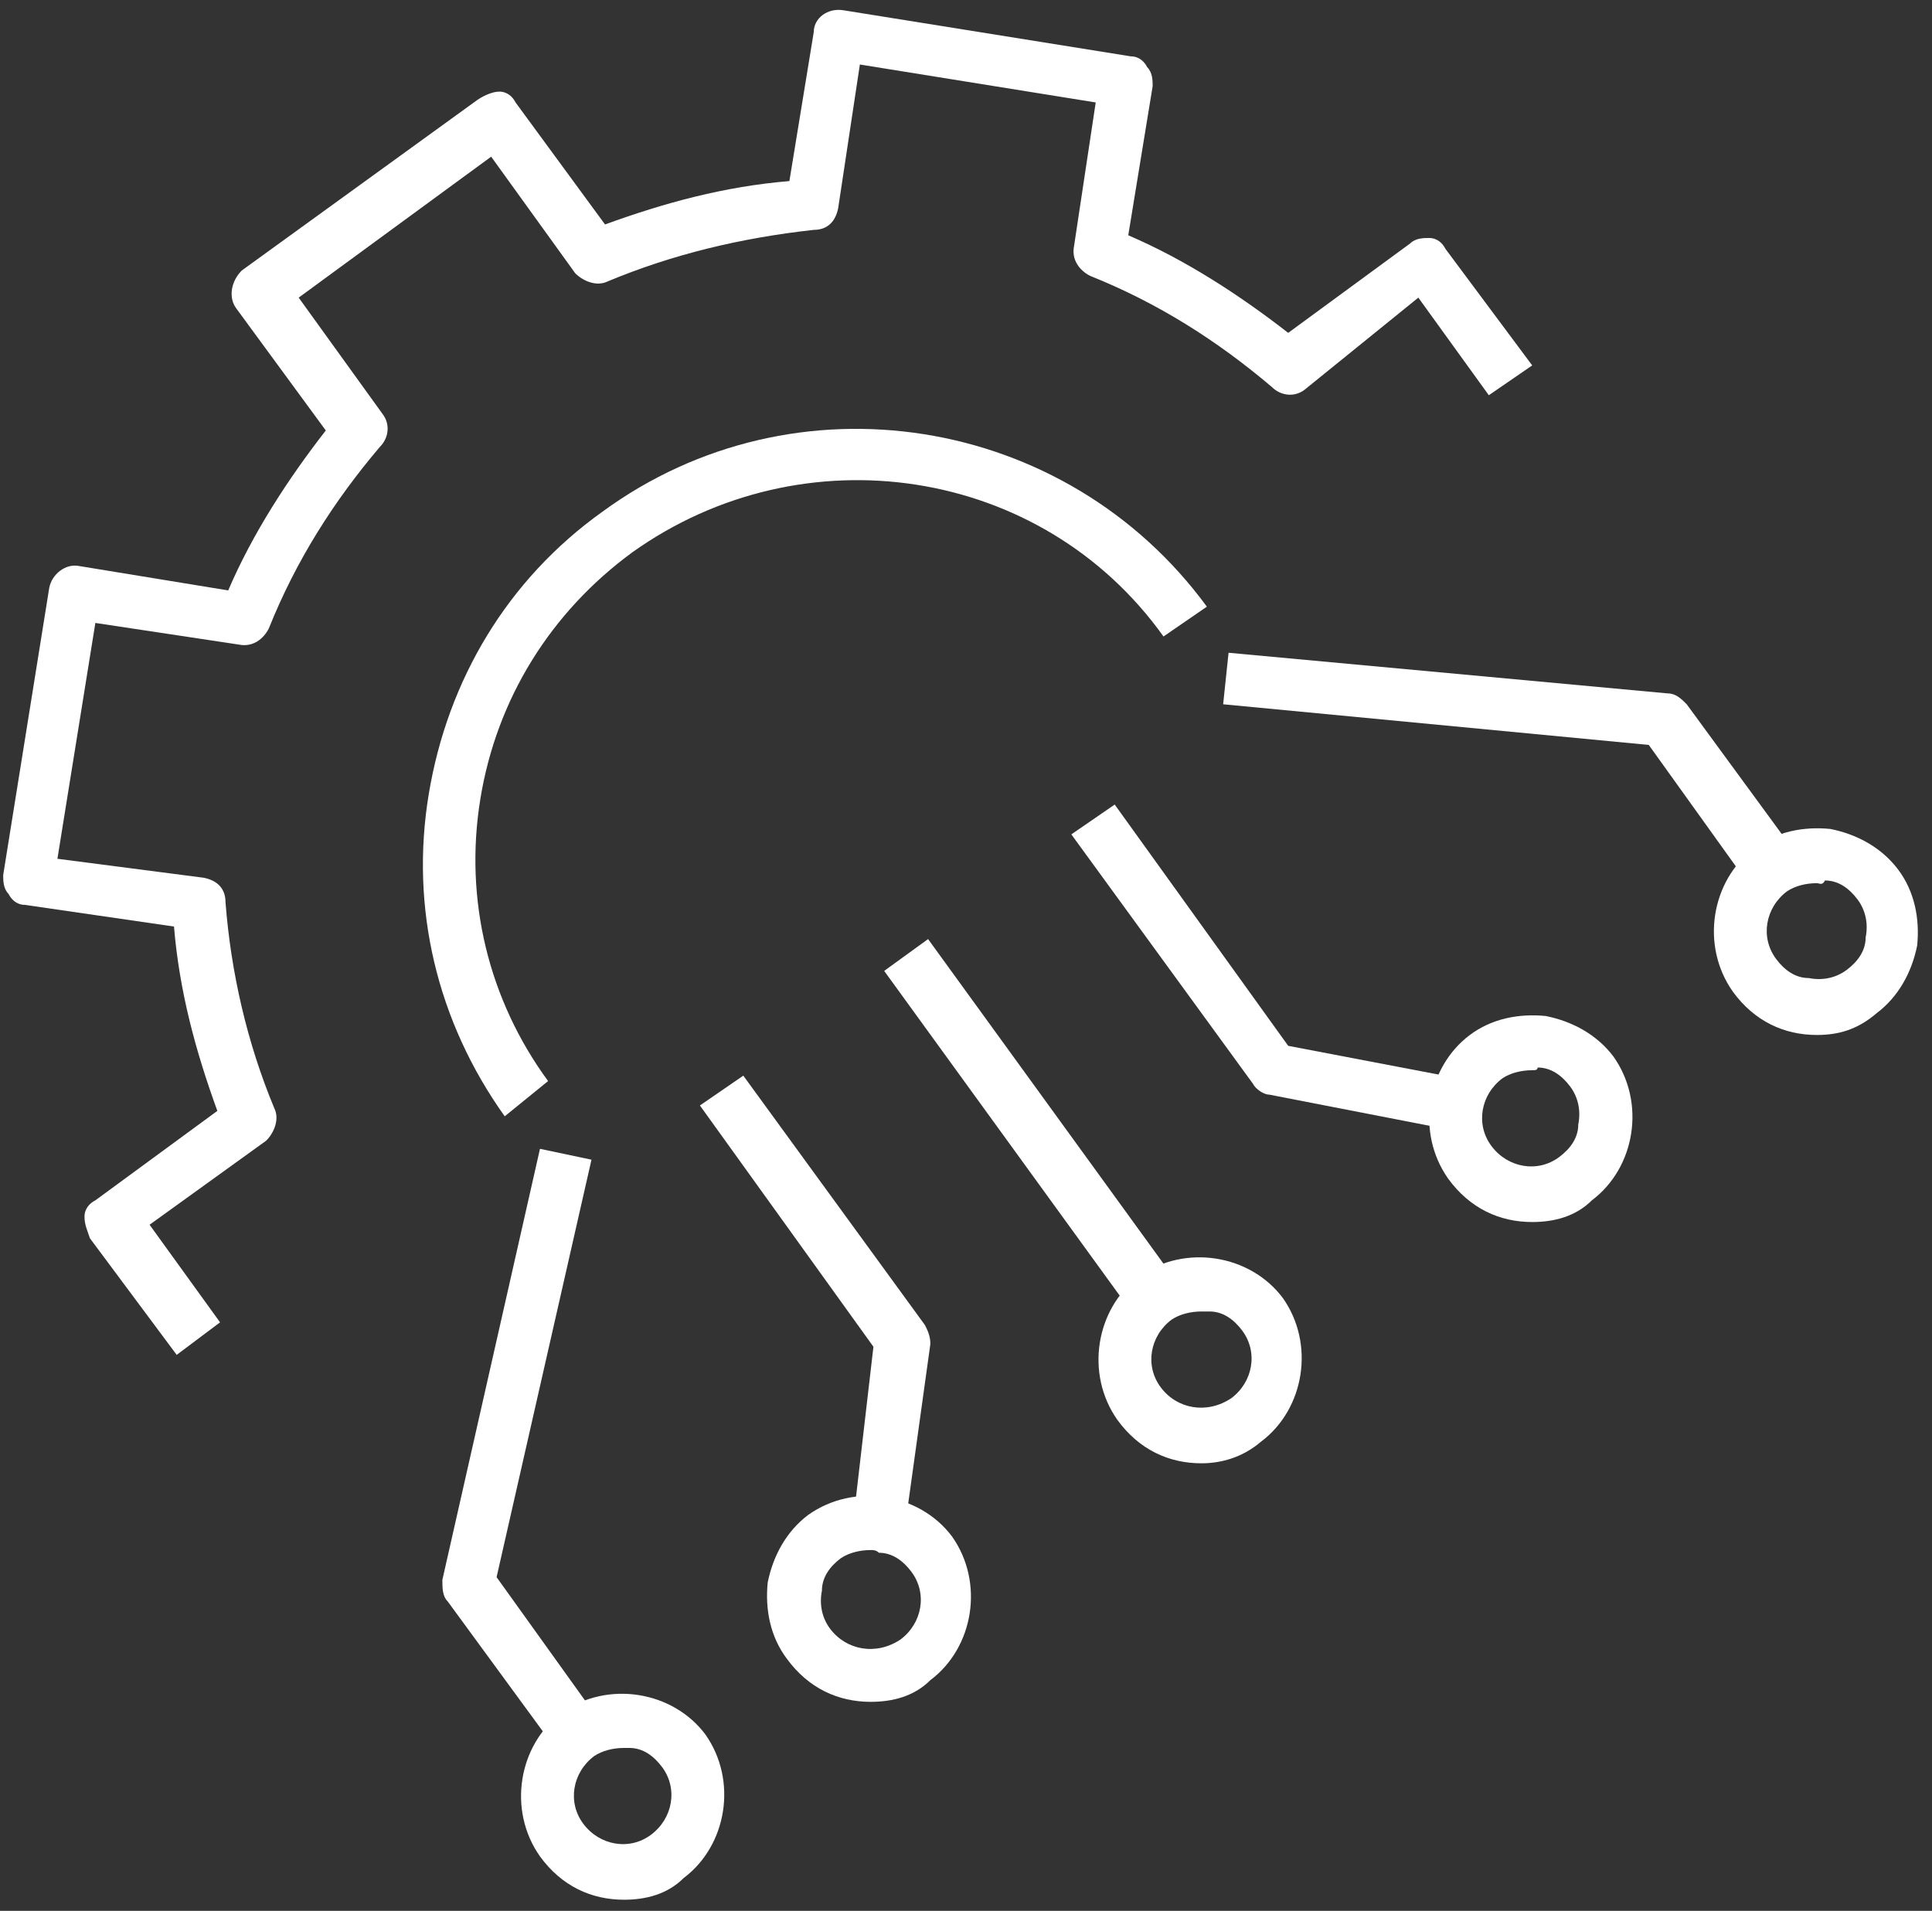 <svg width="92" height="91" viewBox="0 0 92 91" fill="none" xmlns="http://www.w3.org/2000/svg">
<rect x="0" y="0" width="92" height="91" fill="#333333" stroke="none"/>
<path d="M8.414 64.522L4.283 58.971C4.154 58.583 4.024 58.325 4.024 57.938C4.024 57.551 4.283 57.292 4.541 57.163L10.35 52.903C9.317 50.063 8.543 47.223 8.285 44.124L1.184 43.092C0.797 43.092 0.539 42.834 0.41 42.575C0.152 42.317 0.152 41.93 0.152 41.672L2.346 27.988C2.475 27.342 3.121 26.826 3.766 26.955L10.867 28.117C12.028 25.406 13.707 22.824 15.514 20.5L11.254 14.691C10.867 14.174 10.996 13.4 11.512 12.883L22.744 4.75C23.131 4.492 23.518 4.363 23.776 4.363C24.163 4.363 24.422 4.621 24.551 4.879L28.811 10.689C31.651 9.656 34.491 8.881 37.59 8.623L38.751 1.523C38.751 0.877 39.397 0.361 40.171 0.49L53.856 2.685C54.243 2.685 54.501 2.943 54.63 3.201C54.888 3.459 54.888 3.847 54.888 4.105L53.727 11.205C56.438 12.367 59.02 14.045 61.343 15.852L67.153 11.592C67.411 11.334 67.798 11.334 68.056 11.334C68.444 11.334 68.702 11.592 68.831 11.851L72.962 17.402L70.896 18.822L67.54 14.174L62.118 18.564C61.601 18.951 60.956 18.822 60.569 18.434C57.987 16.24 55.147 14.432 51.919 13.141C51.403 12.883 51.016 12.367 51.145 11.721L52.177 4.879L40.946 3.072L39.913 9.914C39.784 10.559 39.397 10.947 38.751 10.947C35.266 11.334 32.038 12.109 28.94 13.4C28.424 13.658 27.778 13.4 27.391 13.012L23.389 7.461L14.223 14.174L18.225 19.725C18.612 20.242 18.483 20.887 18.096 21.274C15.901 23.856 14.094 26.697 12.803 29.924C12.545 30.44 12.028 30.828 11.383 30.698L4.541 29.666L2.734 40.897L9.705 41.801C10.35 41.93 10.738 42.317 10.738 42.963C10.996 46.319 11.77 49.676 13.061 52.774C13.319 53.29 13.061 53.936 12.674 54.323L7.123 58.325L10.479 62.973L8.414 64.522Z" fill="white"/>
<path d="M24.034 53.161C20.807 48.643 19.516 43.221 20.42 37.799C21.323 32.377 24.163 27.6 28.682 24.373C37.848 17.66 50.757 19.725 57.47 28.891L55.405 30.311C49.595 22.178 38.235 20.5 30.102 26.309C26.229 29.149 23.647 33.281 22.872 38.057C22.098 42.834 23.26 47.61 26.1 51.483L24.034 53.161Z" fill="white"/>
<path d="M41.462 81.046C39.913 81.046 38.493 80.401 37.46 78.981C36.686 77.948 36.428 76.657 36.557 75.366C36.815 74.075 37.46 72.913 38.493 72.138C40.688 70.589 43.786 71.106 45.335 73.171C46.884 75.366 46.368 78.464 44.303 80.013C43.528 80.788 42.495 81.046 41.462 81.046ZM41.462 73.817C40.946 73.817 40.43 73.946 40.042 74.204C39.526 74.591 39.139 75.108 39.139 75.753C39.01 76.399 39.139 77.044 39.526 77.561C40.3 78.593 41.721 78.852 42.882 78.077C43.915 77.302 44.173 75.882 43.399 74.85C43.011 74.333 42.495 73.946 41.85 73.946C41.721 73.817 41.592 73.817 41.462 73.817Z" fill="white"/>
<path d="M43.012 73.3L40.559 73.042L41.592 64.135L33.329 52.645L35.395 51.225L44.044 63.102C44.173 63.36 44.303 63.618 44.303 64.005L43.012 73.3Z" fill="white"/>
<path d="M72.962 58.196C71.413 58.196 69.993 57.551 68.96 56.13C67.411 53.936 67.927 50.838 69.993 49.288C71.025 48.514 72.316 48.256 73.607 48.385C74.898 48.643 76.06 49.288 76.835 50.321C78.384 52.516 77.868 55.614 75.802 57.163C75.027 57.938 73.995 58.196 72.962 58.196ZM72.962 50.967C72.445 50.967 71.929 51.096 71.542 51.354C70.509 52.129 70.251 53.549 71.025 54.581C71.8 55.614 73.22 55.872 74.253 55.098C74.769 54.71 75.156 54.194 75.156 53.549C75.285 52.903 75.156 52.258 74.769 51.741C74.382 51.225 73.865 50.838 73.22 50.838C73.22 50.967 73.091 50.967 72.962 50.967Z" fill="white"/>
<path d="M69.734 53.936L60.44 52.129C60.181 52.129 59.794 51.87 59.665 51.612L51.016 39.735L53.081 38.315L61.343 49.805L70.122 51.483L69.734 53.936Z" fill="white"/>
<path d="M26.616 83.499L21.323 76.269C21.065 76.011 21.065 75.624 21.065 75.237L25.713 54.71L28.166 55.227L23.647 75.108L28.553 81.95L26.616 83.499Z" fill="white"/>
<path d="M29.715 90.47C28.166 90.47 26.745 89.825 25.713 88.405C24.163 86.21 24.68 83.112 26.745 81.562C28.94 80.013 32.038 80.53 33.587 82.595C35.137 84.79 34.62 87.888 32.555 89.437C31.78 90.212 30.747 90.47 29.715 90.47ZM29.715 83.241C29.198 83.241 28.682 83.37 28.295 83.628C27.262 84.403 27.004 85.823 27.778 86.855C28.553 87.888 29.973 88.146 31.006 87.372C32.038 86.597 32.297 85.177 31.522 84.144C31.135 83.628 30.618 83.241 29.973 83.241C29.973 83.241 29.844 83.241 29.715 83.241Z" fill="white"/>
<path d="M83.419 42.317L78.513 35.475L58.245 33.539L58.503 31.086L79.417 33.022C79.804 33.022 80.062 33.281 80.32 33.539L85.613 40.768L83.419 42.317Z" fill="white"/>
<path d="M86.517 49.288C84.968 49.288 83.548 48.643 82.515 47.223C80.966 45.028 81.482 41.93 83.548 40.381C84.581 39.606 85.872 39.348 87.163 39.477C88.454 39.735 89.615 40.381 90.39 41.414C91.165 42.446 91.423 43.737 91.294 45.028C91.035 46.319 90.39 47.481 89.357 48.256C88.454 49.03 87.55 49.288 86.517 49.288ZM86.517 42.059C86.001 42.059 85.484 42.188 85.097 42.446C84.064 43.221 83.806 44.641 84.581 45.674C84.968 46.19 85.484 46.577 86.13 46.577C86.775 46.706 87.421 46.577 87.937 46.19C88.454 45.803 88.841 45.286 88.841 44.641C88.97 43.995 88.841 43.35 88.454 42.834C88.066 42.317 87.55 41.93 86.904 41.93C86.775 42.188 86.646 42.059 86.517 42.059Z" fill="white"/>
<path d="M44.194 44.721L42.104 46.237L54.382 63.166L56.472 61.651L44.194 44.721Z" fill="white"/>
<path d="M57.212 69.686C55.663 69.686 54.243 69.04 53.21 67.62C51.661 65.425 52.177 62.327 54.243 60.778C56.438 59.229 59.536 59.745 61.085 61.811C62.634 64.005 62.118 67.104 60.052 68.653C59.149 69.427 58.116 69.686 57.212 69.686ZM57.212 62.456C56.696 62.456 56.179 62.585 55.792 62.843C54.759 63.618 54.501 65.038 55.276 66.071C56.05 67.104 57.47 67.362 58.632 66.587C59.665 65.813 59.923 64.393 59.149 63.36C58.761 62.843 58.245 62.456 57.599 62.456C57.47 62.456 57.341 62.456 57.212 62.456Z" fill="white"/>
</svg>
